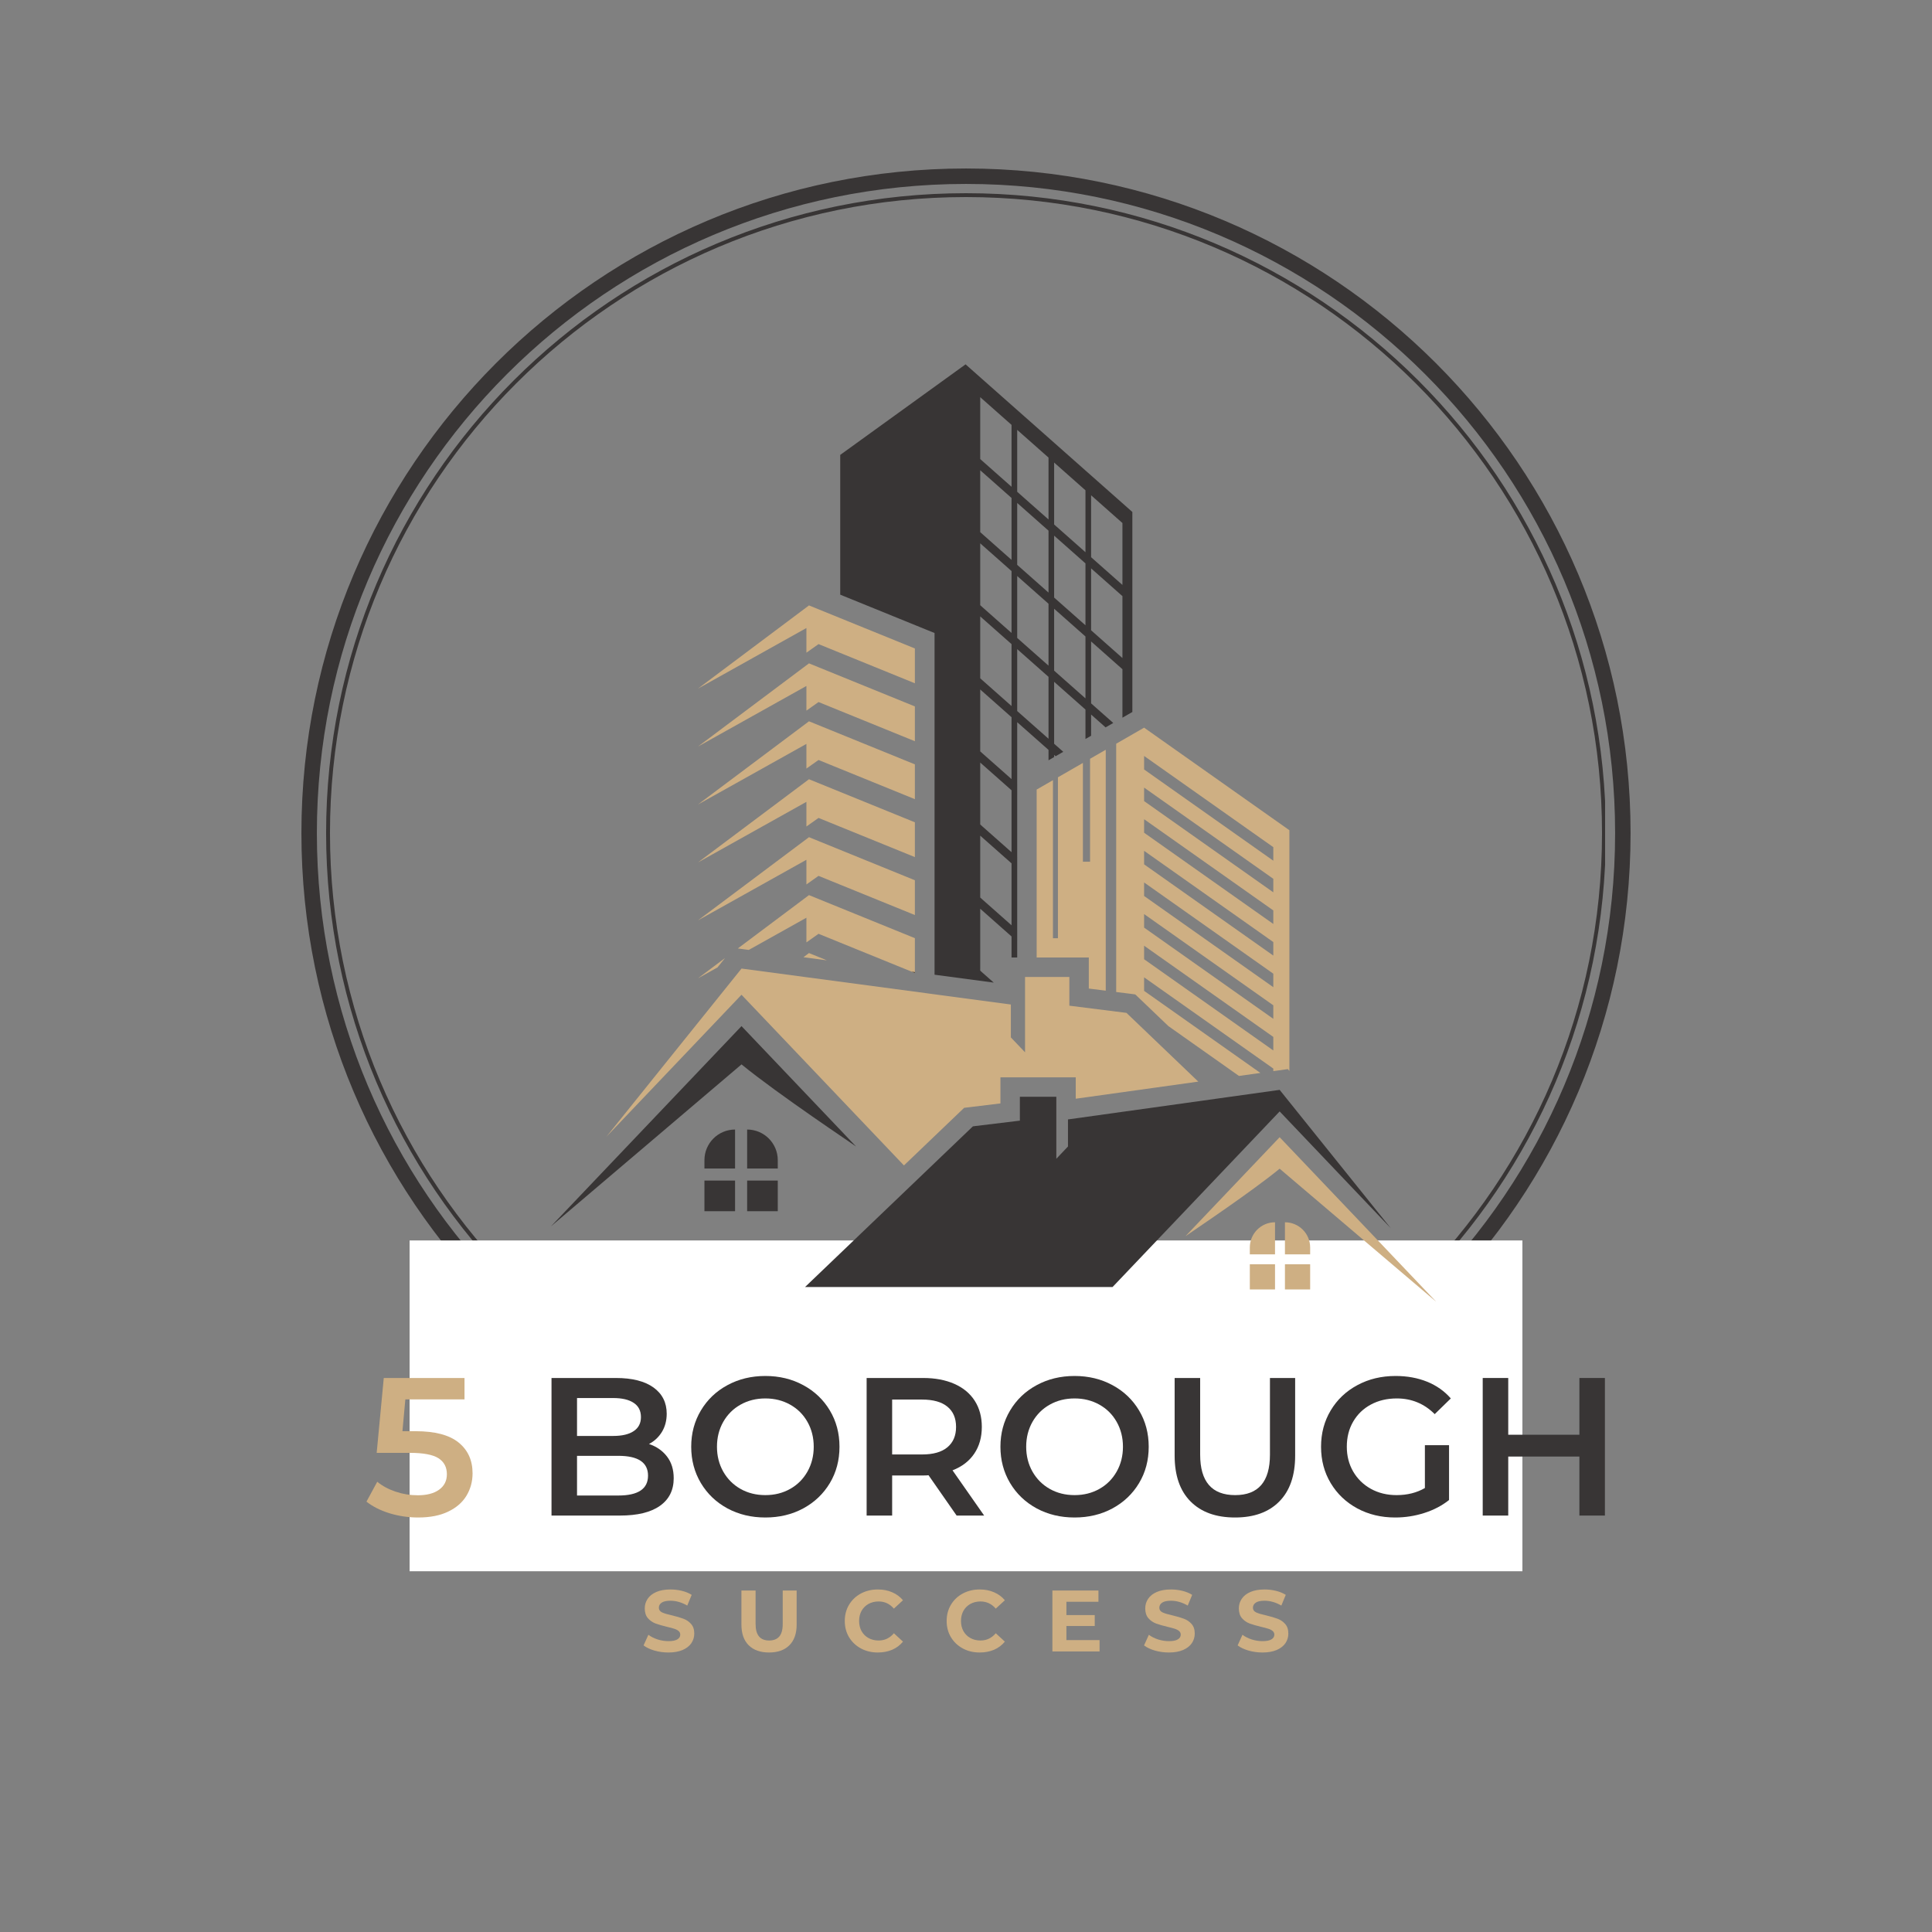 <svg xmlns:xlink="http://www.w3.org/1999/xlink" xmlns="http://www.w3.org/2000/svg" preserveAspectRatio="xMidYMid meet" height="500" viewBox="0 0 375 375" width="500"><rect x="0" y="0" width="375" height="375" fill="#808080" stroke="none"/><defs><g></g><clipPath id="a80679d337"><path clip-rule="nonzero" d="M 58.504 32.703 L 316.492 32.703 L 316.492 290.691 L 58.504 290.691 Z M 58.504 32.703"></path></clipPath><clipPath id="b067cc4fb8"><path clip-rule="nonzero" d="M 187.496 32.703 C 116.254 32.703 58.504 90.457 58.504 161.699 C 58.504 232.941 116.254 290.691 187.496 290.691 C 258.738 290.691 316.492 232.941 316.492 161.699 C 316.492 90.457 258.738 32.703 187.496 32.703 Z M 187.496 32.703"></path></clipPath><clipPath id="9f4d8438e4"><path clip-rule="nonzero" d="M 63.297 37.5 L 311.547 37.5 L 311.547 285.75 L 63.297 285.75 Z M 63.297 37.5"></path></clipPath><clipPath id="bb9d1b2473"><path clip-rule="nonzero" d="M 187.5 37.5 C 118.906 37.5 63.297 93.105 63.297 161.699 C 63.297 230.297 118.906 285.902 187.5 285.902 C 256.094 285.902 311.699 230.297 311.699 161.699 C 311.699 93.105 256.094 37.5 187.5 37.5 Z M 187.5 37.5"></path></clipPath><clipPath id="4205d6f83d"><path clip-rule="nonzero" d="M 79.504 240.766 L 295.496 240.766 L 295.496 304.984 L 79.504 304.984 Z M 79.504 240.766"></path></clipPath><clipPath id="17b47ff082"><path clip-rule="nonzero" d="M 163 70.645 L 220 70.645 L 220 191 L 163 191 Z M 163 70.645"></path></clipPath><clipPath id="de25ae2bda"><path clip-rule="nonzero" d="M 106.949 199 L 167 199 L 167 239 L 106.949 239 Z M 106.949 199"></path></clipPath><clipPath id="d7acd376c2"><path clip-rule="nonzero" d="M 230 220 L 278.699 220 L 278.699 252.895 L 230 252.895 Z M 230 220"></path></clipPath></defs><g clip-path="url(#a80679d337)"><g clip-path="url(#b067cc4fb8)"><path stroke-miterlimit="4" stroke-opacity="1" stroke-width="8" stroke="#383535" d="M 171.991 -0.002 C 77.001 -0.002 0.001 77.004 0.001 171.993 C 0.001 266.983 77.001 343.983 171.991 343.983 C 266.981 343.983 343.986 266.983 343.986 171.993 C 343.986 77.004 266.981 -0.002 171.991 -0.002 Z M 171.991 -0.002" stroke-linejoin="miter" fill="none" transform="matrix(0.75, 0, 0, 0.75, 58.503, 32.704)" stroke-linecap="butt"></path></g></g><g clip-path="url(#9f4d8438e4)"><g clip-path="url(#bb9d1b2473)"><path stroke-miterlimit="4" stroke-opacity="1" stroke-width="2" stroke="#383535" d="M 165.602 0 C 74.144 0 -0.002 74.141 -0.002 165.599 C -0.002 257.063 74.144 331.203 165.602 331.203 C 257.06 331.203 331.201 257.063 331.201 165.599 C 331.201 74.141 257.06 0 165.602 0 Z M 165.602 0" stroke-linejoin="miter" fill="none" transform="matrix(0.75, 0, 0, 0.75, 63.299, 37.5)" stroke-linecap="butt"></path></g></g><g clip-path="url(#4205d6f83d)"><path fill-rule="nonzero" fill-opacity="1" d="M 79.504 240.766 L 295.496 240.766 L 295.496 304.984 L 79.504 304.984 Z M 79.504 240.766" fill="#ffffff"></path></g><path fill-rule="nonzero" fill-opacity="1" d="M 247.148 167.062 L 222.07 149.355 L 222.07 146.73 L 247.148 164.434 Z M 247.148 173.199 L 222.07 155.492 L 222.07 152.871 L 247.148 170.574 Z M 247.148 179.34 L 222.07 161.633 L 222.07 159.008 L 247.148 176.711 Z M 247.148 185.477 L 222.07 167.77 L 222.07 165.145 L 247.148 182.852 Z M 247.148 191.613 L 222.07 173.91 L 222.07 171.285 L 247.148 188.992 Z M 247.148 197.754 L 222.07 180.047 L 222.07 177.422 L 247.148 195.129 Z M 247.148 203.891 L 222.07 186.188 L 222.07 183.562 L 247.148 201.266 Z M 222.07 141.238 L 216.652 144.355 L 216.652 192.547 L 219.117 192.855 L 220.352 193.016 L 221.254 193.875 L 226.777 199.16 L 240.484 208.84 L 244.641 208.258 L 222.07 192.324 L 222.07 189.699 L 247.148 207.406 L 247.148 207.906 L 247.855 207.809 L 249.977 207.512 L 250.27 207.875 L 250.27 161.145 Z M 211.578 147.281 L 211.578 167.262 L 210.191 167.262 L 210.191 148.082 L 205.344 150.875 L 205.344 182.113 L 204.375 182.113 L 204.375 151.434 L 201.215 153.254 L 201.215 185.852 L 211.336 185.852 L 211.336 191.879 L 214.625 192.289 L 214.625 145.527 L 211.578 147.281" fill="#ceaf83"></path><path fill-rule="nonzero" fill-opacity="1" d="M 198.441 224.008 L 198.715 224.25 L 198.715 226.418 L 198.441 226.18 L 197.441 225.293 L 197.441 223.125 L 198.441 224.008" fill="#383535"></path><g clip-path="url(#17b47ff082)"><path fill-rule="nonzero" fill-opacity="1" d="M 217.863 113.535 L 211.781 108.152 L 211.781 96.133 L 217.863 101.52 Z M 217.863 127.723 L 211.781 122.336 L 211.781 110.32 L 217.863 115.707 Z M 210.688 107.184 L 206.738 103.688 L 204.605 101.801 L 204.605 89.781 L 206.738 91.668 L 210.688 95.168 Z M 210.688 121.367 L 206.738 117.871 L 204.605 115.988 L 204.605 103.969 L 206.738 105.855 L 210.688 109.352 Z M 210.688 135.555 L 206.738 132.059 L 204.605 130.172 L 204.605 118.156 L 206.738 120.043 L 210.688 123.539 Z M 203.516 100.832 L 202.59 100.012 L 198.441 96.344 L 197.438 95.453 L 197.438 83.438 L 198.441 84.328 L 202.59 87.996 L 203.516 88.816 Z M 203.516 115.02 L 202.59 114.199 L 198.441 110.527 L 197.438 109.637 L 197.438 97.621 L 198.441 98.512 L 202.59 102.184 L 203.516 103 Z M 203.516 129.203 L 202.59 128.383 L 198.441 124.715 L 197.438 123.824 L 197.438 111.805 L 198.441 112.695 L 202.59 116.367 L 203.516 117.188 Z M 203.516 143.391 L 202.59 142.57 L 198.441 138.902 L 197.438 138.012 L 197.438 125.992 L 198.441 126.883 L 202.59 130.555 L 203.516 131.375 Z M 196.34 94.484 L 194.289 92.672 L 190.668 89.465 L 190.262 89.102 L 190.262 77.086 L 190.668 77.453 L 194.289 80.656 L 196.34 82.469 Z M 196.34 108.672 L 194.289 106.859 L 190.668 103.652 L 190.262 103.289 L 190.262 91.273 L 190.668 91.637 L 194.289 94.84 L 196.34 96.656 Z M 196.34 122.855 L 194.289 121.043 L 190.668 117.836 L 190.262 117.473 L 190.262 105.457 L 190.668 105.824 L 194.289 109.027 L 196.34 110.844 Z M 196.34 137.043 L 194.289 135.227 L 190.668 132.023 L 190.262 131.66 L 190.262 119.641 L 190.668 120.008 L 194.289 123.211 L 196.34 125.023 Z M 196.34 151.227 L 194.289 149.41 L 190.668 146.207 L 190.262 145.844 L 190.262 133.828 L 190.668 134.191 L 194.289 137.395 L 196.34 139.211 Z M 196.34 165.414 L 194.289 163.598 L 190.668 160.395 L 190.262 160.027 L 190.262 148.012 L 190.668 148.375 L 194.289 151.578 L 196.34 153.395 Z M 196.34 179.598 L 194.289 177.781 L 190.668 174.578 L 190.262 174.211 L 190.262 162.199 L 190.668 162.562 L 194.289 165.766 L 196.34 167.578 Z M 217.988 97.777 L 210.629 91.266 L 206.48 87.594 L 202.336 83.922 L 198.184 80.25 L 194.035 76.578 L 190.414 73.375 L 187.418 70.719 L 163.086 88.297 L 163.086 115.422 L 179.836 122.234 L 181.395 122.867 L 181.395 189.191 L 192.883 190.723 L 190.668 188.766 L 190.262 188.398 L 190.262 176.387 L 190.668 176.746 L 194.289 179.953 L 196.34 181.766 L 196.34 185.852 L 197.438 185.852 L 197.438 182.734 L 197.441 182.742 L 197.441 180.57 L 197.438 180.566 L 197.438 168.551 L 197.441 168.555 L 197.441 166.387 L 197.438 166.379 L 197.438 154.363 L 197.441 154.367 L 197.441 152.199 L 197.438 152.195 L 197.438 140.176 L 198.441 141.066 L 202.59 144.734 L 203.516 145.555 L 203.516 147.574 L 204.605 146.945 L 204.605 146.523 L 204.898 146.781 L 206.379 145.926 L 204.605 144.359 L 204.605 132.34 L 206.738 134.227 L 210.688 137.723 L 210.688 143.441 L 211.781 142.809 L 211.781 138.691 L 214.598 141.188 L 214.77 141.086 L 216.082 140.328 L 211.781 136.523 L 211.781 124.504 L 217.863 129.895 L 217.863 139.305 L 219.789 138.195 L 219.789 99.375 L 217.988 97.777" fill="#383535"></path></g><path fill-rule="nonzero" fill-opacity="1" d="M 135.469 133.664 L 156.523 121.898 L 156.523 126.688 L 158.875 125.02 L 177.578 132.625 L 177.578 125.867 L 157.023 117.512 L 135.469 133.664" fill="#ceaf83"></path><path fill-rule="nonzero" fill-opacity="1" d="M 135.469 144.91 L 156.523 133.145 L 156.523 137.934 L 158.875 136.266 L 177.578 143.871 L 177.578 137.117 L 157.023 128.758 L 135.469 144.91" fill="#ceaf83"></path><path fill-rule="nonzero" fill-opacity="1" d="M 135.469 156.156 L 156.523 144.391 L 156.523 149.18 L 158.875 147.512 L 177.578 155.117 L 177.578 148.363 L 157.023 140.004 L 135.469 156.156" fill="#ceaf83"></path><path fill-rule="nonzero" fill-opacity="1" d="M 135.469 167.402 L 156.523 155.637 L 156.523 160.426 L 158.875 158.758 L 177.578 166.363 L 177.578 159.609 L 157.023 151.25 L 135.469 167.402" fill="#ceaf83"></path><path fill-rule="nonzero" fill-opacity="1" d="M 135.469 178.648 L 156.523 166.883 L 156.523 171.672 L 158.875 170.004 L 177.578 177.609 L 177.578 170.855 L 157.023 162.496 L 135.469 178.648" fill="#ceaf83"></path><path fill-rule="nonzero" fill-opacity="1" d="M 135.469 189.898 L 140.734 185.949 L 139.273 187.77 Z M 135.469 189.898" fill="#ceaf83"></path><path fill-rule="nonzero" fill-opacity="1" d="M 177.578 182.098 L 177.578 188.855 L 176.934 188.594 L 158.875 181.25 L 156.523 182.918 L 156.523 178.129 L 145.34 184.379 L 144.43 184.258 L 143.211 184.094 L 157.023 173.742 L 177.578 182.098" fill="#ceaf83"></path><path fill-rule="nonzero" fill-opacity="1" d="M 160.496 186.402 L 155.949 185.793 L 157.023 184.988 Z M 160.496 186.402" fill="#ceaf83"></path><g clip-path="url(#de25ae2bda)"><path fill-rule="nonzero" fill-opacity="1" d="M 166.164 222.539 C 165.777 222.215 151.105 212.465 143.926 206.598 L 106.941 238.035 L 141.184 202.051 L 143.926 199.168 L 148.582 204.062 L 166.164 222.539" fill="#383535"></path></g><path fill-rule="nonzero" fill-opacity="1" d="M 208.801 209.113 L 194.184 209.113 L 194.184 214.172 L 188.387 214.879 L 187.141 215.027 L 186.234 215.895 L 175.453 226.211 L 143.926 193.082 L 117.684 220.66 L 143.93 187.996 L 196.207 194.973 L 196.207 201.359 L 198.961 204.254 L 198.961 189.625 L 207.562 189.625 L 207.562 195.203 L 218.645 196.598 L 232.586 209.941 L 208.801 213.262 L 208.801 209.113" fill="#ceaf83"></path><path fill-rule="nonzero" fill-opacity="1" d="M 136.73 225.191 L 136.73 226.812 L 142.676 226.812 L 142.676 219.242 C 139.391 219.242 136.73 221.906 136.73 225.191" fill="#383535"></path><path fill-rule="nonzero" fill-opacity="1" d="M 145.02 219.242 L 145.02 226.812 L 150.965 226.812 L 150.965 225.191 C 150.965 221.906 148.301 219.242 145.02 219.242" fill="#383535"></path><path fill-rule="nonzero" fill-opacity="1" d="M 136.73 235.094 L 142.676 235.094 L 142.676 229.148 L 136.73 229.148 L 136.73 235.094" fill="#383535"></path><path fill-rule="nonzero" fill-opacity="1" d="M 145.02 235.094 L 150.965 235.094 L 150.965 229.148 L 145.02 229.148 L 145.02 235.094" fill="#383535"></path><g clip-path="url(#d7acd376c2)"><path fill-rule="nonzero" fill-opacity="1" d="M 278.793 252.699 L 257.414 234.527 L 248.379 226.844 C 245.641 229.086 241.574 232.008 237.973 234.527 C 233.809 237.441 230.258 239.812 230.09 239.953 L 235.254 234.527 L 246.223 222.996 L 248.379 220.734 L 250.637 223.105 L 278.793 252.699" fill="#ceaf83"></path></g><path fill-rule="nonzero" fill-opacity="1" d="M 269.961 238.41 L 248.379 215.727 L 243.73 220.613 L 230.492 234.527 L 215.945 249.812 L 156.258 249.812 L 178.055 228.945 L 188.84 218.621 L 197.957 217.516 L 197.957 212.883 L 205.031 212.883 L 205.031 224.918 L 207.293 222.535 L 207.293 217.281 L 236.055 213.266 L 248.379 211.543 L 269.961 238.41" fill="#383535"></path><path fill-rule="nonzero" fill-opacity="1" d="M 254.301 242.133 L 254.301 243.469 L 249.406 243.469 L 249.406 237.242 C 252.109 237.242 254.301 239.434 254.301 242.133" fill="#ceaf83"></path><path fill-rule="nonzero" fill-opacity="1" d="M 247.48 237.242 L 247.48 243.469 L 242.59 243.469 L 242.59 242.133 C 242.59 239.434 244.781 237.242 247.48 237.242" fill="#ceaf83"></path><path fill-rule="nonzero" fill-opacity="1" d="M 254.301 250.281 L 249.406 250.281 L 249.406 245.391 L 254.301 245.391 L 254.301 250.281" fill="#ceaf83"></path><path fill-rule="nonzero" fill-opacity="1" d="M 247.48 250.281 L 242.59 250.281 L 242.59 245.391 L 247.48 245.391 L 247.48 250.281" fill="#ceaf83"></path><path fill-rule="nonzero" fill-opacity="1" d="M 176.934 188.594 L 177.578 188.855 L 177.578 188.68 Z M 176.934 188.594" fill="#383535"></path><g fill-opacity="1" fill="#ceaf83"><g transform="translate(124.445, 320.545)"><g><path d="M 5.297 0.203 C 4.359 0.203 3.453 0.078 2.578 -0.172 C 1.703 -0.43 1 -0.766 0.469 -1.172 L 1.406 -3.234 C 1.906 -2.859 2.504 -2.555 3.203 -2.328 C 3.91 -2.109 4.613 -2 5.312 -2 C 6.082 -2 6.656 -2.113 7.031 -2.344 C 7.406 -2.57 7.594 -2.879 7.594 -3.266 C 7.594 -3.547 7.484 -3.781 7.266 -3.969 C 7.047 -4.156 6.766 -4.301 6.422 -4.406 C 6.078 -4.52 5.609 -4.645 5.016 -4.781 C 4.117 -5 3.379 -5.211 2.797 -5.422 C 2.223 -5.641 1.727 -5.984 1.312 -6.453 C 0.906 -6.93 0.703 -7.566 0.703 -8.359 C 0.703 -9.047 0.891 -9.664 1.266 -10.219 C 1.641 -10.781 2.203 -11.223 2.953 -11.547 C 3.703 -11.867 4.617 -12.031 5.703 -12.031 C 6.453 -12.031 7.188 -11.941 7.906 -11.766 C 8.633 -11.586 9.27 -11.328 9.812 -10.984 L 8.953 -8.906 C 7.867 -9.531 6.781 -9.844 5.688 -9.844 C 4.914 -9.844 4.348 -9.719 3.984 -9.469 C 3.617 -9.219 3.438 -8.891 3.438 -8.484 C 3.438 -8.078 3.645 -7.773 4.062 -7.578 C 4.488 -7.379 5.133 -7.188 6 -7 C 6.906 -6.781 7.645 -6.562 8.219 -6.344 C 8.789 -6.133 9.281 -5.801 9.688 -5.344 C 10.102 -4.883 10.312 -4.258 10.312 -3.469 C 10.312 -2.789 10.125 -2.172 9.75 -1.609 C 9.375 -1.055 8.805 -0.613 8.047 -0.281 C 7.297 0.039 6.379 0.203 5.297 0.203 Z M 5.297 0.203"></path></g></g></g><g fill-opacity="1" fill="#ceaf83"><g transform="translate(136.528, 320.545)"><g></g></g></g><g fill-opacity="1" fill="#ceaf83"><g transform="translate(142.613, 320.545)"><g><path d="M 6.656 0.203 C 4.969 0.203 3.648 -0.266 2.703 -1.203 C 1.766 -2.141 1.297 -3.473 1.297 -5.203 L 1.297 -11.828 L 4.047 -11.828 L 4.047 -5.312 C 4.047 -3.188 4.922 -2.125 6.672 -2.125 C 7.535 -2.125 8.191 -2.379 8.641 -2.891 C 9.086 -3.41 9.312 -4.219 9.312 -5.312 L 9.312 -11.828 L 12.016 -11.828 L 12.016 -5.203 C 12.016 -3.473 11.547 -2.141 10.609 -1.203 C 9.672 -0.266 8.352 0.203 6.656 0.203 Z M 6.656 0.203"></path></g></g></g><g fill-opacity="1" fill="#ceaf83"><g transform="translate(157.231, 320.545)"><g></g></g></g><g fill-opacity="1" fill="#ceaf83"><g transform="translate(163.315, 320.545)"><g><path d="M 7.062 0.203 C 5.863 0.203 4.773 -0.055 3.797 -0.578 C 2.816 -1.109 2.047 -1.836 1.484 -2.766 C 0.93 -3.691 0.656 -4.742 0.656 -5.922 C 0.656 -7.086 0.93 -8.133 1.484 -9.062 C 2.047 -10 2.816 -10.727 3.797 -11.25 C 4.773 -11.77 5.867 -12.031 7.078 -12.031 C 8.109 -12.031 9.035 -11.848 9.859 -11.484 C 10.691 -11.129 11.391 -10.613 11.953 -9.938 L 10.188 -8.312 C 9.395 -9.238 8.406 -9.703 7.219 -9.703 C 6.488 -9.703 5.832 -9.539 5.25 -9.219 C 4.676 -8.895 4.227 -8.445 3.906 -7.875 C 3.594 -7.301 3.438 -6.648 3.438 -5.922 C 3.438 -5.18 3.594 -4.523 3.906 -3.953 C 4.227 -3.379 4.676 -2.93 5.25 -2.609 C 5.832 -2.285 6.488 -2.125 7.219 -2.125 C 8.406 -2.125 9.395 -2.594 10.188 -3.531 L 11.953 -1.906 C 11.391 -1.219 10.691 -0.691 9.859 -0.328 C 9.023 0.023 8.094 0.203 7.062 0.203 Z M 7.062 0.203"></path></g></g></g><g fill-opacity="1" fill="#ceaf83"><g transform="translate(177.004, 320.545)"><g></g></g></g><g fill-opacity="1" fill="#ceaf83"><g transform="translate(183.089, 320.545)"><g><path d="M 7.062 0.203 C 5.863 0.203 4.773 -0.055 3.797 -0.578 C 2.816 -1.109 2.047 -1.836 1.484 -2.766 C 0.93 -3.691 0.656 -4.742 0.656 -5.922 C 0.656 -7.086 0.93 -8.133 1.484 -9.062 C 2.047 -10 2.816 -10.727 3.797 -11.25 C 4.773 -11.77 5.867 -12.031 7.078 -12.031 C 8.109 -12.031 9.035 -11.848 9.859 -11.484 C 10.691 -11.129 11.391 -10.613 11.953 -9.938 L 10.188 -8.312 C 9.395 -9.238 8.406 -9.703 7.219 -9.703 C 6.488 -9.703 5.832 -9.539 5.25 -9.219 C 4.676 -8.895 4.227 -8.445 3.906 -7.875 C 3.594 -7.301 3.438 -6.648 3.438 -5.922 C 3.438 -5.18 3.594 -4.523 3.906 -3.953 C 4.227 -3.379 4.676 -2.93 5.25 -2.609 C 5.832 -2.285 6.488 -2.125 7.219 -2.125 C 8.406 -2.125 9.395 -2.594 10.188 -3.531 L 11.953 -1.906 C 11.391 -1.219 10.691 -0.691 9.859 -0.328 C 9.023 0.023 8.094 0.203 7.062 0.203 Z M 7.062 0.203"></path></g></g></g><g fill-opacity="1" fill="#ceaf83"><g transform="translate(196.777, 320.545)"><g></g></g></g><g fill-opacity="1" fill="#ceaf83"><g transform="translate(202.862, 320.545)"><g><path d="M 10.562 -2.203 L 10.562 0 L 1.406 0 L 1.406 -11.828 L 10.344 -11.828 L 10.344 -9.641 L 4.125 -9.641 L 4.125 -7.062 L 9.625 -7.062 L 9.625 -4.938 L 4.125 -4.938 L 4.125 -2.203 Z M 10.562 -2.203"></path></g></g></g><g fill-opacity="1" fill="#ceaf83"><g transform="translate(215.503, 320.545)"><g></g></g></g><g fill-opacity="1" fill="#ceaf83"><g transform="translate(221.587, 320.545)"><g><path d="M 5.297 0.203 C 4.359 0.203 3.453 0.078 2.578 -0.172 C 1.703 -0.43 1 -0.766 0.469 -1.172 L 1.406 -3.234 C 1.906 -2.859 2.504 -2.555 3.203 -2.328 C 3.91 -2.109 4.613 -2 5.312 -2 C 6.082 -2 6.656 -2.113 7.031 -2.344 C 7.406 -2.57 7.594 -2.879 7.594 -3.266 C 7.594 -3.547 7.484 -3.781 7.266 -3.969 C 7.047 -4.156 6.766 -4.301 6.422 -4.406 C 6.078 -4.52 5.609 -4.645 5.016 -4.781 C 4.117 -5 3.379 -5.211 2.797 -5.422 C 2.223 -5.641 1.727 -5.984 1.312 -6.453 C 0.906 -6.93 0.703 -7.566 0.703 -8.359 C 0.703 -9.047 0.891 -9.664 1.266 -10.219 C 1.641 -10.781 2.203 -11.223 2.953 -11.547 C 3.703 -11.867 4.617 -12.031 5.703 -12.031 C 6.453 -12.031 7.188 -11.941 7.906 -11.766 C 8.633 -11.586 9.27 -11.328 9.812 -10.984 L 8.953 -8.906 C 7.867 -9.531 6.781 -9.844 5.688 -9.844 C 4.914 -9.844 4.348 -9.719 3.984 -9.469 C 3.617 -9.219 3.438 -8.891 3.438 -8.484 C 3.438 -8.078 3.645 -7.773 4.062 -7.578 C 4.488 -7.379 5.133 -7.188 6 -7 C 6.906 -6.781 7.645 -6.562 8.219 -6.344 C 8.789 -6.133 9.281 -5.801 9.688 -5.344 C 10.102 -4.883 10.312 -4.258 10.312 -3.469 C 10.312 -2.789 10.125 -2.172 9.75 -1.609 C 9.375 -1.055 8.805 -0.613 8.047 -0.281 C 7.297 0.039 6.379 0.203 5.297 0.203 Z M 5.297 0.203"></path></g></g></g><g fill-opacity="1" fill="#ceaf83"><g transform="translate(233.671, 320.545)"><g></g></g></g><g fill-opacity="1" fill="#ceaf83"><g transform="translate(239.755, 320.545)"><g><path d="M 5.297 0.203 C 4.359 0.203 3.453 0.078 2.578 -0.172 C 1.703 -0.43 1 -0.766 0.469 -1.172 L 1.406 -3.234 C 1.906 -2.859 2.504 -2.555 3.203 -2.328 C 3.91 -2.109 4.613 -2 5.312 -2 C 6.082 -2 6.656 -2.113 7.031 -2.344 C 7.406 -2.57 7.594 -2.879 7.594 -3.266 C 7.594 -3.547 7.484 -3.781 7.266 -3.969 C 7.047 -4.156 6.766 -4.301 6.422 -4.406 C 6.078 -4.52 5.609 -4.645 5.016 -4.781 C 4.117 -5 3.379 -5.211 2.797 -5.422 C 2.223 -5.641 1.727 -5.984 1.312 -6.453 C 0.906 -6.93 0.703 -7.566 0.703 -8.359 C 0.703 -9.047 0.891 -9.664 1.266 -10.219 C 1.641 -10.781 2.203 -11.223 2.953 -11.547 C 3.703 -11.867 4.617 -12.031 5.703 -12.031 C 6.453 -12.031 7.188 -11.941 7.906 -11.766 C 8.633 -11.586 9.27 -11.328 9.812 -10.984 L 8.953 -8.906 C 7.867 -9.531 6.781 -9.844 5.688 -9.844 C 4.914 -9.844 4.348 -9.719 3.984 -9.469 C 3.617 -9.219 3.438 -8.891 3.438 -8.484 C 3.438 -8.078 3.645 -7.773 4.062 -7.578 C 4.488 -7.379 5.133 -7.188 6 -7 C 6.906 -6.781 7.645 -6.562 8.219 -6.344 C 8.789 -6.133 9.281 -5.801 9.688 -5.344 C 10.102 -4.883 10.312 -4.258 10.312 -3.469 C 10.312 -2.789 10.125 -2.172 9.75 -1.609 C 9.375 -1.055 8.805 -0.613 8.047 -0.281 C 7.297 0.039 6.379 0.203 5.297 0.203 Z M 5.297 0.203"></path></g></g></g><g fill-opacity="1" fill="#ceaf83"><g transform="translate(70.63, 294.17)"><g><path d="M 10.031 -16.375 C 13.801 -16.375 16.586 -15.641 18.391 -14.172 C 20.191 -12.711 21.094 -10.723 21.094 -8.203 C 21.094 -6.598 20.695 -5.145 19.906 -3.844 C 19.125 -2.551 17.941 -1.523 16.359 -0.766 C 14.785 -0.004 12.844 0.375 10.531 0.375 C 8.625 0.375 6.781 0.102 5 -0.438 C 3.219 -0.988 1.719 -1.742 0.5 -2.703 L 2.594 -6.562 C 3.582 -5.75 4.77 -5.109 6.156 -4.641 C 7.539 -4.172 8.973 -3.938 10.453 -3.938 C 12.211 -3.938 13.594 -4.297 14.594 -5.016 C 15.602 -5.742 16.109 -6.742 16.109 -8.016 C 16.109 -9.391 15.566 -10.426 14.484 -11.125 C 13.398 -11.82 11.547 -12.172 8.922 -12.172 L 2.484 -12.172 L 3.859 -26.703 L 19.531 -26.703 L 19.531 -22.547 L 8.047 -22.547 L 7.484 -16.375 Z M 10.031 -16.375"></path></g></g></g><g fill-opacity="1" fill="#ceaf83"><g transform="translate(92.913, 294.17)"><g></g></g></g><g fill-opacity="1" fill="#383535"><g transform="translate(103.454, 294.17)"><g><path d="M 22.516 -13.891 C 23.984 -13.398 25.148 -12.586 26.016 -11.453 C 26.879 -10.328 27.312 -8.926 27.312 -7.25 C 27.312 -4.938 26.422 -3.148 24.641 -1.891 C 22.867 -0.629 20.273 0 16.859 0 L 3.594 0 L 3.594 -26.703 L 16.109 -26.703 C 19.254 -26.703 21.68 -26.086 23.391 -24.859 C 25.098 -23.629 25.953 -21.93 25.953 -19.766 C 25.953 -18.441 25.645 -17.27 25.031 -16.25 C 24.414 -15.238 23.578 -14.453 22.516 -13.891 Z M 8.547 -22.812 L 8.547 -15.453 L 15.562 -15.453 C 17.289 -15.453 18.617 -15.766 19.547 -16.391 C 20.484 -17.016 20.953 -17.922 20.953 -19.109 C 20.953 -20.336 20.484 -21.258 19.547 -21.875 C 18.617 -22.5 17.289 -22.812 15.562 -22.812 Z M 16.562 -3.891 C 20.406 -3.891 22.328 -5.176 22.328 -7.75 C 22.328 -10.312 20.406 -11.594 16.562 -11.594 L 8.547 -11.594 L 8.547 -3.891 Z M 16.562 -3.891"></path></g></g></g><g fill-opacity="1" fill="#383535"><g transform="translate(132.491, 294.17)"><g><path d="M 16.062 0.375 C 13.344 0.375 10.891 -0.211 8.703 -1.391 C 6.516 -2.578 4.797 -4.219 3.547 -6.312 C 2.297 -8.414 1.672 -10.766 1.672 -13.359 C 1.672 -15.953 2.297 -18.297 3.547 -20.391 C 4.797 -22.492 6.516 -24.133 8.703 -25.312 C 10.891 -26.5 13.344 -27.094 16.062 -27.094 C 18.781 -27.094 21.234 -26.5 23.422 -25.312 C 25.609 -24.133 27.328 -22.5 28.578 -20.406 C 29.828 -18.32 30.453 -15.973 30.453 -13.359 C 30.453 -10.734 29.828 -8.379 28.578 -6.297 C 27.328 -4.211 25.609 -2.578 23.422 -1.391 C 21.234 -0.211 18.781 0.375 16.062 0.375 Z M 16.062 -3.969 C 17.844 -3.969 19.445 -4.367 20.875 -5.172 C 22.301 -5.973 23.422 -7.094 24.234 -8.531 C 25.047 -9.969 25.453 -11.578 25.453 -13.359 C 25.453 -15.141 25.047 -16.75 24.234 -18.188 C 23.422 -19.625 22.301 -20.738 20.875 -21.531 C 19.445 -22.332 17.844 -22.734 16.062 -22.734 C 14.281 -22.734 12.676 -22.332 11.25 -21.531 C 9.832 -20.738 8.711 -19.625 7.891 -18.188 C 7.078 -16.75 6.672 -15.141 6.672 -13.359 C 6.672 -11.578 7.078 -9.969 7.891 -8.531 C 8.711 -7.094 9.832 -5.973 11.25 -5.172 C 12.676 -4.367 14.281 -3.969 16.062 -3.969 Z M 16.062 -3.969"></path></g></g></g><g fill-opacity="1" fill="#383535"><g transform="translate(164.618, 294.17)"><g><path d="M 21.062 0 L 15.609 -7.828 C 15.379 -7.797 15.035 -7.781 14.578 -7.781 L 8.547 -7.781 L 8.547 0 L 3.594 0 L 3.594 -26.703 L 14.578 -26.703 C 16.891 -26.703 18.906 -26.32 20.625 -25.562 C 22.344 -24.801 23.66 -23.707 24.578 -22.281 C 25.492 -20.852 25.953 -19.16 25.953 -17.203 C 25.953 -15.191 25.461 -13.461 24.484 -12.016 C 23.504 -10.566 22.098 -9.488 20.266 -8.781 L 26.406 0 Z M 20.953 -17.203 C 20.953 -18.91 20.391 -20.223 19.266 -21.141 C 18.148 -22.055 16.508 -22.516 14.344 -22.516 L 8.547 -22.516 L 8.547 -11.859 L 14.344 -11.859 C 16.508 -11.859 18.148 -12.32 19.266 -13.25 C 20.391 -14.188 20.953 -15.504 20.953 -17.203 Z M 20.953 -17.203"></path></g></g></g><g fill-opacity="1" fill="#383535"><g transform="translate(192.511, 294.17)"><g><path d="M 16.062 0.375 C 13.344 0.375 10.891 -0.211 8.703 -1.391 C 6.516 -2.578 4.797 -4.219 3.547 -6.312 C 2.297 -8.414 1.672 -10.766 1.672 -13.359 C 1.672 -15.953 2.297 -18.297 3.547 -20.391 C 4.797 -22.492 6.516 -24.133 8.703 -25.312 C 10.891 -26.5 13.344 -27.094 16.062 -27.094 C 18.781 -27.094 21.234 -26.5 23.422 -25.312 C 25.609 -24.133 27.328 -22.5 28.578 -20.406 C 29.828 -18.32 30.453 -15.973 30.453 -13.359 C 30.453 -10.734 29.828 -8.379 28.578 -6.297 C 27.328 -4.211 25.609 -2.578 23.422 -1.391 C 21.234 -0.211 18.781 0.375 16.062 0.375 Z M 16.062 -3.969 C 17.844 -3.969 19.445 -4.367 20.875 -5.172 C 22.301 -5.973 23.422 -7.094 24.234 -8.531 C 25.047 -9.969 25.453 -11.578 25.453 -13.359 C 25.453 -15.141 25.047 -16.75 24.234 -18.188 C 23.422 -19.625 22.301 -20.738 20.875 -21.531 C 19.445 -22.332 17.844 -22.734 16.062 -22.734 C 14.281 -22.734 12.676 -22.332 11.25 -21.531 C 9.832 -20.738 8.711 -19.625 7.891 -18.188 C 7.078 -16.75 6.672 -15.141 6.672 -13.359 C 6.672 -11.578 7.078 -9.969 7.891 -8.531 C 8.711 -7.094 9.832 -5.973 11.25 -5.172 C 12.676 -4.367 14.281 -3.969 16.062 -3.969 Z M 16.062 -3.969"></path></g></g></g><g fill-opacity="1" fill="#383535"><g transform="translate(224.638, 294.17)"><g><path d="M 15.078 0.375 C 11.391 0.375 8.516 -0.66 6.453 -2.734 C 4.391 -4.805 3.359 -7.773 3.359 -11.641 L 3.359 -26.703 L 8.312 -26.703 L 8.312 -11.828 C 8.312 -6.586 10.578 -3.969 15.109 -3.969 C 19.609 -3.969 21.859 -6.586 21.859 -11.828 L 21.859 -26.703 L 26.75 -26.703 L 26.75 -11.641 C 26.75 -7.773 25.723 -4.805 23.672 -2.734 C 21.629 -0.66 18.766 0.375 15.078 0.375 Z M 15.078 0.375"></path></g></g></g><g fill-opacity="1" fill="#383535"><g transform="translate(254.743, 294.17)"><g><path d="M 21.828 -13.656 L 26.516 -13.656 L 26.516 -3.016 C 25.141 -1.922 23.535 -1.082 21.703 -0.5 C 19.879 0.082 18 0.375 16.062 0.375 C 13.344 0.375 10.891 -0.211 8.703 -1.391 C 6.516 -2.578 4.797 -4.211 3.547 -6.297 C 2.297 -8.379 1.672 -10.734 1.672 -13.359 C 1.672 -15.973 2.297 -18.32 3.547 -20.406 C 4.797 -22.5 6.52 -24.133 8.719 -25.312 C 10.914 -26.5 13.391 -27.094 16.141 -27.094 C 18.379 -27.094 20.414 -26.723 22.25 -25.984 C 24.082 -25.242 25.617 -24.16 26.859 -22.734 L 23.734 -19.688 C 21.703 -21.719 19.25 -22.734 16.375 -22.734 C 14.488 -22.734 12.812 -22.336 11.344 -21.547 C 9.883 -20.766 8.738 -19.66 7.906 -18.234 C 7.082 -16.816 6.672 -15.191 6.672 -13.359 C 6.672 -11.578 7.082 -9.973 7.906 -8.547 C 8.738 -7.117 9.883 -6 11.344 -5.188 C 12.812 -4.375 14.473 -3.969 16.328 -3.969 C 18.41 -3.969 20.242 -4.426 21.828 -5.344 Z M 21.828 -13.656"></path></g></g></g><g fill-opacity="1" fill="#383535"><g transform="translate(284.2, 294.17)"><g><path d="M 27.312 -26.703 L 27.312 0 L 22.359 0 L 22.359 -11.453 L 8.547 -11.453 L 8.547 0 L 3.594 0 L 3.594 -26.703 L 8.547 -26.703 L 8.547 -15.688 L 22.359 -15.688 L 22.359 -26.703 Z M 27.312 -26.703"></path></g></g></g></svg>